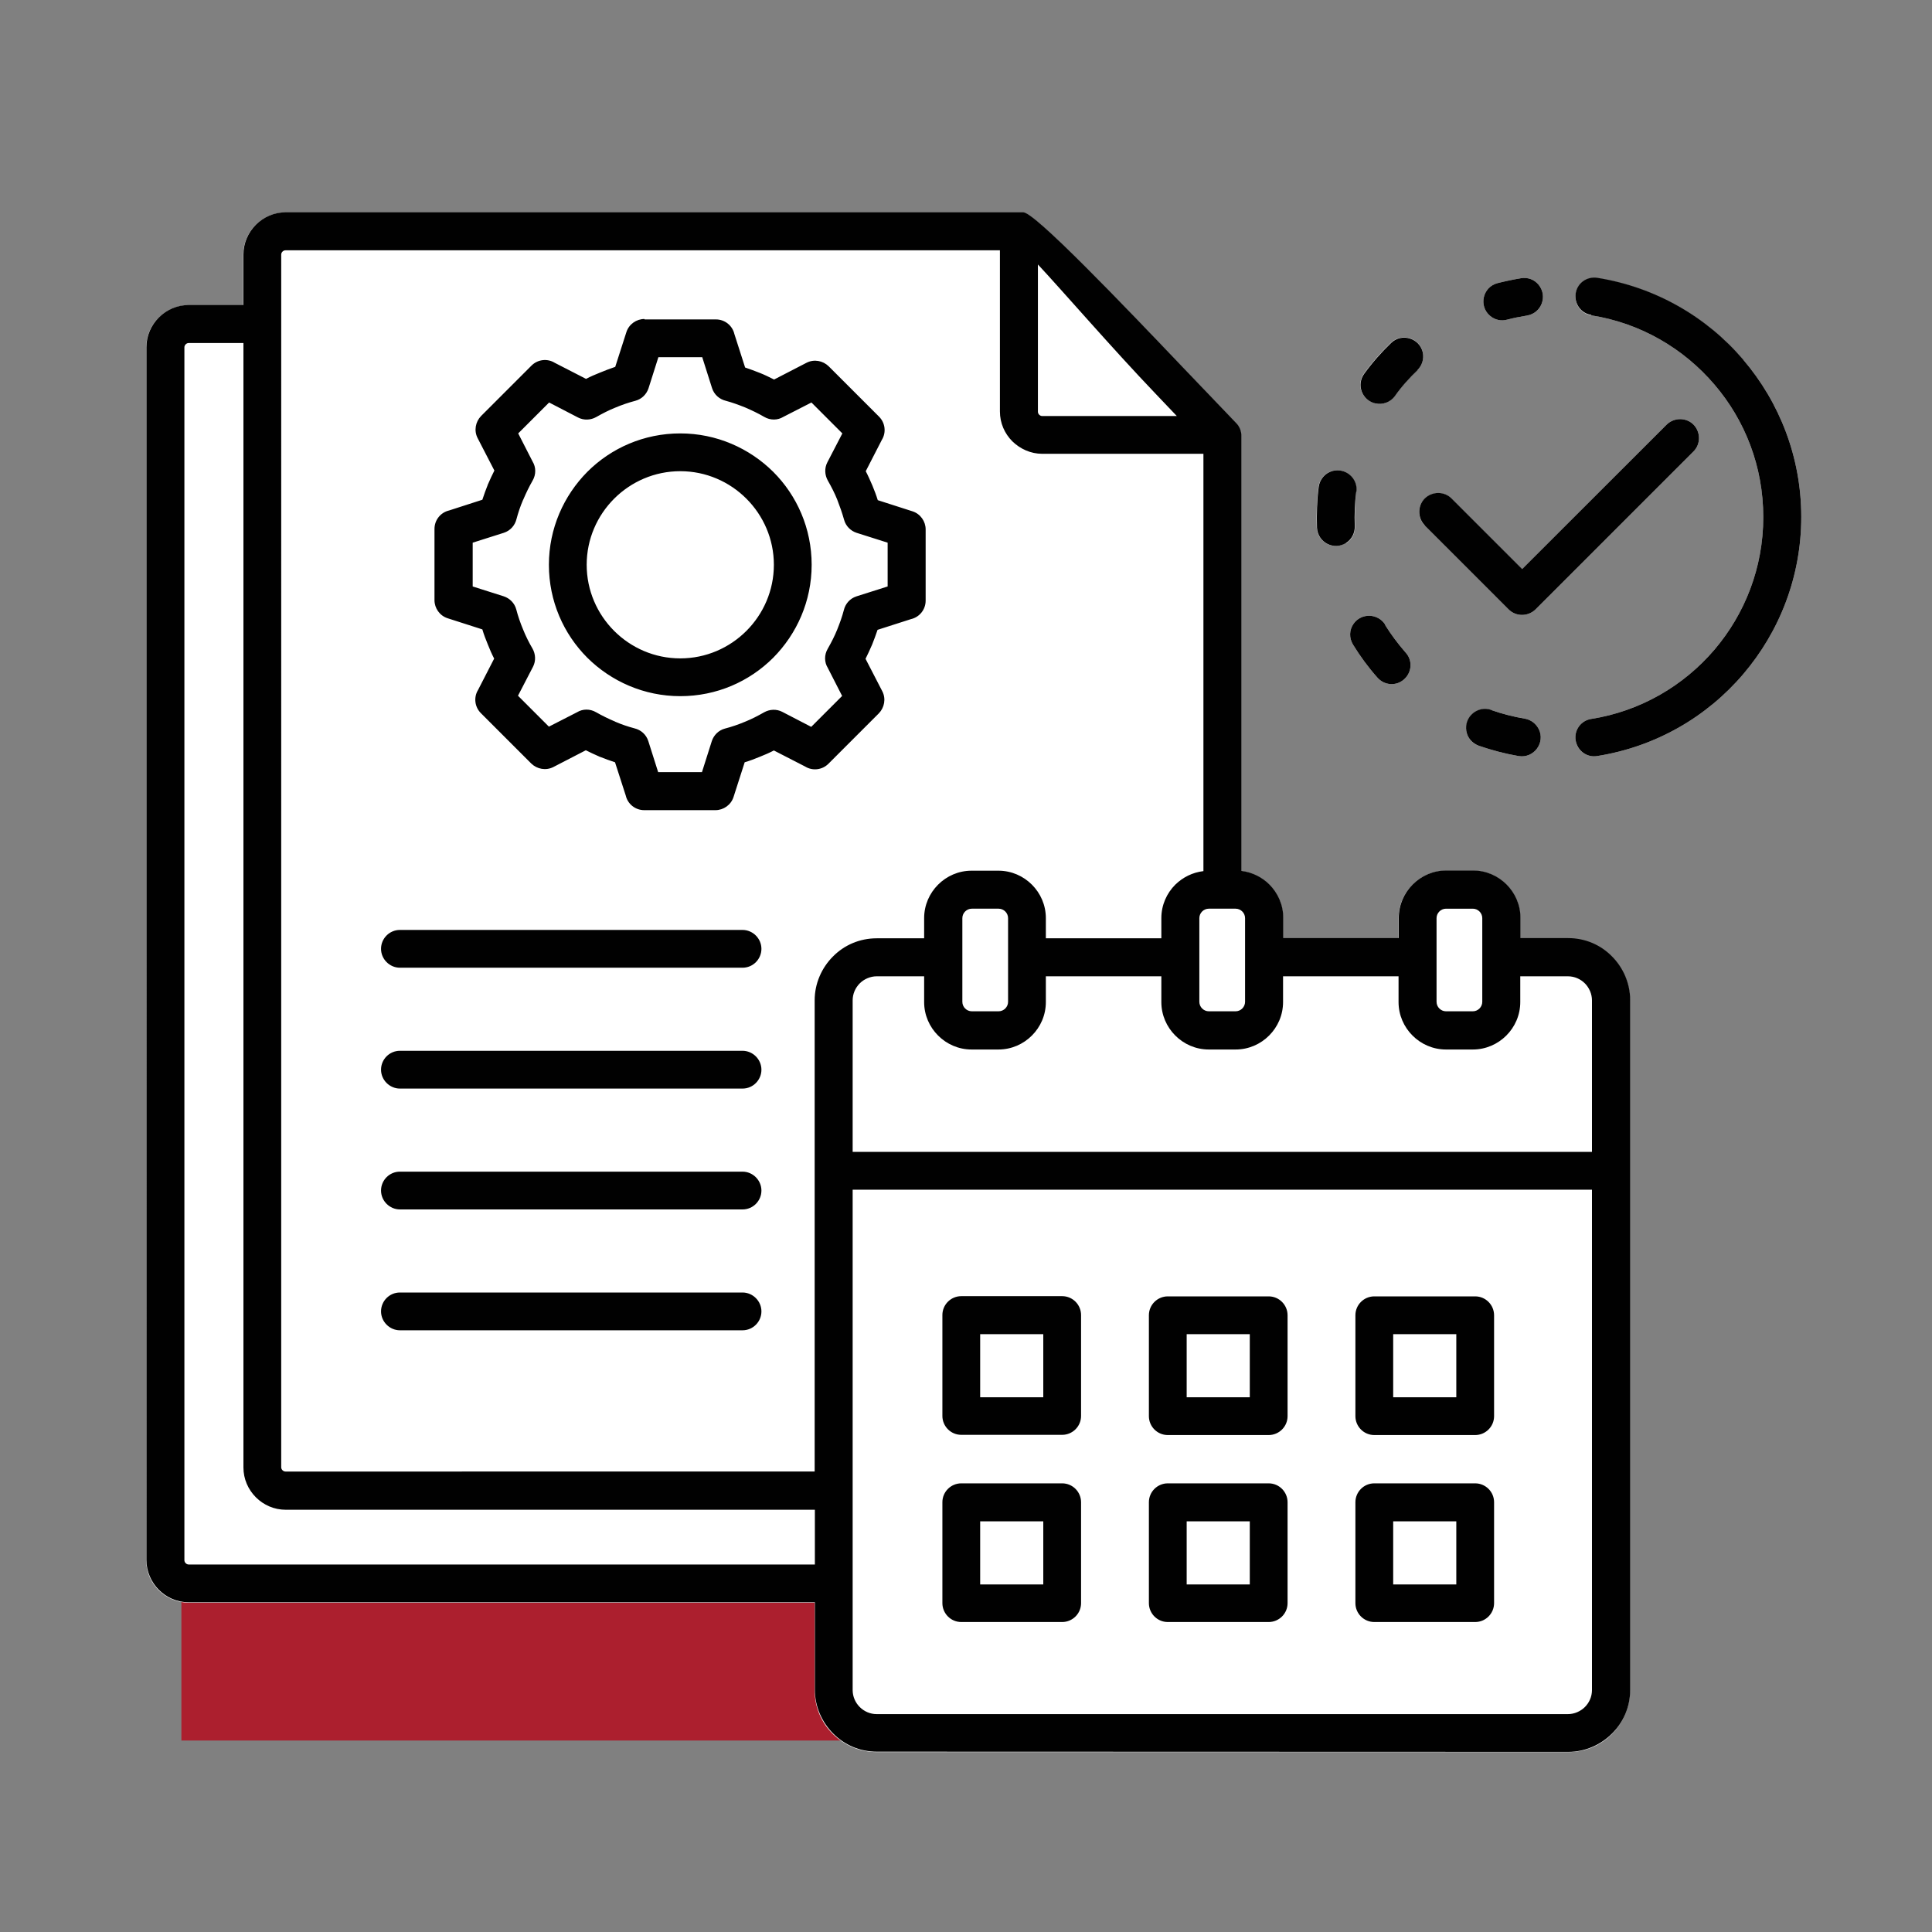 <svg xmlns="http://www.w3.org/2000/svg" id="Layer_1" viewBox="0 0 90 90"><rect x="0" y="0" width="90" height="90" fill="#808080" stroke="none"/><defs><style>      .st0 {        fill: #010101;        fill-rule: evenodd;      }      .st1 {        fill: #fff;      }      .st2 {        fill: #ac1f2e;      }    </style></defs><rect class="st2" x="25.99" y="56.68" width="6.86" height="41.93" transform="translate(-48.23 107.07) rotate(-90)"></rect><g><path class="st1" d="M64.05,18.79c.35.08.71-.05.92-.34.29-.42.69-.86,1.06-1.21h0c.22-.22.31-.52.25-.83-.15-.67-.98-.92-1.48-.45-.46.44-.89.93-1.26,1.44-.37.51-.11,1.23.51,1.38Z"></path><path class="st1" d="M70.21,14.89c.31-.08.61-.14.92-.19h0c.68-.11.98-.91.54-1.44-.2-.24-.5-.35-.81-.3-.37.06-.74.14-1.1.23-.69.18-.89,1.06-.35,1.52.22.19.52.26.8.18Z"></path><path class="st1" d="M62.72,25.3c.26-.17.41-.46.4-.78-.02-.54,0-1.08.06-1.62h0c.07-.63-.51-1.12-1.12-.96-.35.1-.59.39-.64.74-.08.64-.1,1.27-.08,1.91.04.68.79,1.07,1.36.7Z"></path><path class="st1" d="M66.37,24.48h0l3.91,3.91c.34.34.9.34,1.25,0l7.36-7.36c.34-.34.34-.9,0-1.25-.34-.34-.9-.34-1.25,0l-6.73,6.74-3.29-3.29c-.34-.34-.9-.34-1.25,0s-.34.9,0,1.25Z"></path><path class="st1" d="M68.31,34.06c.05.32.28.58.58.68.61.21,1.22.37,1.85.48.71.12,1.26-.62.94-1.26-.13-.25-.36-.43-.64-.48-.53-.09-1.05-.22-1.56-.4h0c-.63-.22-1.28.32-1.16.99Z"></path><path class="st1" d="M64.53,29.1c-.34-.53-1.1-.56-1.47-.05-.21.29-.22.67-.03.98.33.54.72,1.07,1.14,1.54.32.36.86.4,1.22.09.38-.32.43-.89.09-1.26-.35-.4-.68-.84-.96-1.29h0Z"></path><path class="st1" d="M73.04,43.71h-2.22v-.94c0-.61-.25-1.16-.65-1.56-.4-.4-.95-.65-1.56-.65h-1.25c-.61,0-1.16.25-1.56.65-.4.4-.65.95-.65,1.56v.94h-5.38v-.94c0-.61-.25-1.16-.65-1.56-.34-.34-.79-.57-1.3-.63v-20.26h0c0-.22-.08-.44-.25-.61-.46-.48-1.38-1.44-2.46-2.57-2.9-3.03-6.92-7.24-7.45-7.24H13.3c-.54,0-1.03.22-1.39.58-.36.35-.58.85-.58,1.39v2.35h-2.55c-.54,0-1.03.22-1.39.58-.36.35-.58.85-.58,1.39v56.5c0,.54.22,1.03.58,1.39.35.35.85.58,1.39.58h29.17v4.08c0,.8.32,1.52.85,2.04s1.24.84,2.04.84h32.2c.8.01,1.52-.31,2.04-.83.52-.52.85-1.25.85-2.04v-32.13c0-.79-.32-1.52-.85-2.04-.52-.52-1.25-.85-2.04-.85Z"></path><path class="st1" d="M81.21,16.78c-1.7-2-4.1-3.39-6.81-3.82-.48-.07-.93.25-1,.73-.07.48.25.93.73,1h0c2.29.36,4.3,1.54,5.74,3.23,1.42,1.66,2.27,3.81,2.27,6.17s-.86,4.51-2.27,6.17c-1.44,1.69-3.46,2.87-5.74,3.23-.48.07-.81.52-.73,1,.07.48.52.81,1,.73,2.72-.43,5.11-1.82,6.81-3.82,1.68-1.97,2.7-4.53,2.7-7.32s-1.02-5.35-2.7-7.32Z"></path></g><path class="st0" d="M32.71,16.64h-2.04l-.46,1.45c-.09.27-.31.5-.61.58-.31.08-.63.19-.94.32h0c-.3.12-.59.27-.89.44-.25.14-.57.16-.84.02l-1.35-.7-1.44,1.44.67,1.31c.16.26.17.6,0,.89-.16.28-.3.57-.42.85,0,.01-.01.03-.02.04-.13.3-.23.6-.31.9-.07.29-.28.54-.59.64l-1.45.46v2.04l1.45.46c.27.09.5.31.58.61.08.31.19.63.32.94h0,0c.12.3.27.6.44.89h0c.14.25.16.57.02.84l-.7,1.35,1.44,1.44,1.31-.67c.26-.16.6-.17.89,0,.28.16.57.3.85.42.01,0,.03.01.04.02.3.13.6.23.9.31.29.07.54.28.64.59l.46,1.45h2.04l.46-1.45c.09-.27.31-.5.61-.58.31-.08.63-.19.94-.32h0c.3-.12.59-.27.89-.44.25-.14.57-.16.84-.02l1.35.7,1.44-1.44-.67-1.31c-.16-.26-.17-.6,0-.89.17-.3.32-.59.44-.89.12-.3.23-.6.31-.91.07-.29.28-.54.59-.64l1.45-.46v-2.04l-1.45-.46c-.27-.09-.5-.31-.58-.61-.09-.32-.2-.63-.32-.94-.12-.3-.27-.59-.44-.89h0c-.14-.25-.16-.57-.02-.84l.7-1.35-1.44-1.44-1.31.67c-.26.16-.6.17-.89,0-.29-.17-.59-.31-.89-.44-.3-.12-.6-.23-.9-.31-.29-.07-.54-.28-.64-.59l-.46-1.45h0ZM30.03,14.88h3.32c.42,0,.77.29.86.68l.5,1.56c.23.08.46.16.68.25h0c.23.09.45.2.67.31l1.51-.78c.35-.18.76-.1,1.03.16h0s2.35,2.35,2.35,2.35c.29.29.34.74.13,1.08l-.75,1.46c.11.21.21.44.31.67.09.22.18.45.25.68l1.62.52c.37.12.61.47.61.84h0v3.32c0,.42-.29.77-.68.86l-1.56.5c-.08.23-.16.46-.25.68-.1.23-.2.45-.31.67l.78,1.51c.18.35.1.76-.16,1.03h0s-2.35,2.35-2.35,2.35c-.29.29-.74.34-1.08.13l-1.46-.75c-.21.11-.44.21-.67.3-.22.09-.45.18-.69.25l-.52,1.62c-.12.37-.47.61-.84.61h0s-3.32,0-3.32,0c-.42,0-.77-.29-.86-.68l-.5-1.55c-.24-.08-.47-.16-.69-.25-.02,0-.03-.01-.05-.02-.21-.09-.42-.19-.62-.29l-1.51.78c-.35.18-.76.1-1.03-.16h0s-2.35-2.35-2.35-2.35c-.29-.29-.34-.74-.13-1.08l.75-1.46c-.11-.21-.21-.44-.3-.67h0c-.09-.22-.18-.45-.25-.69l-1.62-.52c-.37-.12-.61-.47-.61-.84h0v-3.32c0-.42.29-.77.68-.86l1.55-.5c.08-.24.16-.47.25-.69,0-.02.01-.03.02-.05.09-.21.19-.42.29-.62l-.78-1.51c-.18-.35-.1-.76.16-1.03h0s2.35-2.35,2.35-2.35c.29-.29.74-.34,1.08-.13l1.46.75c.21-.11.44-.21.67-.3.22-.09.45-.18.69-.26l.52-1.62c.12-.37.47-.61.84-.61h0ZM34.77,23.23c.79.79,1.28,1.88,1.28,3.08s-.49,2.29-1.28,3.08c-.79.79-1.88,1.28-3.08,1.28s-2.29-.49-3.08-1.28c-.79-.79-1.28-1.88-1.28-3.08s.49-2.29,1.28-3.08c.79-.79,1.88-1.28,3.08-1.28s2.29.49,3.08,1.28ZM31.69,20.19c1.69,0,3.22.69,4.33,1.79,1.11,1.11,1.79,2.64,1.79,4.33s-.69,3.22-1.79,4.33c-1.11,1.11-2.64,1.79-4.33,1.79s-3.22-.69-4.33-1.79c-1.11-1.11-1.79-2.64-1.79-4.33s.69-3.22,1.79-4.33c1.11-1.11,2.64-1.79,4.33-1.79h0ZM58.22,70.87h-2.94v2.94h2.94v-2.94ZM54.4,69.1h4.7c.49,0,.88.4.88.88v4.7c0,.49-.4.88-.88.88h-4.7c-.49,0-.88-.4-.88-.88v-4.7c0-.49.4-.88.88-.88ZM58.22,62.15h-2.94v2.94h2.94v-2.94ZM54.4,60.39h4.7c.49,0,.88.4.88.88v4.7c0,.49-.4.88-.88.88h-4.7c-.49,0-.88-.4-.88-.88v-4.7c0-.49.4-.88.88-.88ZM67.84,62.15h-2.94v2.94h2.94v-2.94ZM64.02,60.39h4.7c.49,0,.88.4.88.88v4.7c0,.49-.4.88-.88.88h-4.7c-.49,0-.88-.4-.88-.88v-4.7c0-.49.4-.88.88-.88ZM48.6,70.87h-2.94v2.94h2.94v-2.94ZM44.78,69.1h4.7c.49,0,.88.4.88.88v4.7c0,.49-.4.88-.88.88h-4.7c-.49,0-.88-.4-.88-.88v-4.7c0-.49.4-.88.88-.88ZM48.6,62.15h-2.94v2.94h2.94v-2.94ZM44.78,60.38h4.7c.49,0,.88.4.88.88v4.7c0,.49-.4.88-.88.88h-4.7c-.49,0-.88-.4-.88-.88v-4.7c0-.49.4-.88.88-.88ZM46.52,42.33h-1.25c-.12,0-.23.05-.31.13-.08.08-.13.19-.13.31v3.9c0,.12.05.23.13.31.08.08.19.13.31.13h1.25c.12,0,.23-.05.31-.13.08-.08.13-.19.13-.31v-3.9c0-.12-.05-.23-.13-.31s-.19-.13-.31-.13ZM39.72,55.42h34.44v23.31c0,.31-.13.59-.33.79-.2.2-.49.33-.79.33h0s-32.2,0-32.2,0c-.31,0-.59-.13-.79-.33-.2-.2-.33-.48-.33-.79v-23.3h0ZM69.05,44.6h0v-1.83c0-.12-.05-.23-.13-.31s-.19-.13-.31-.13h-1.25c-.12,0-.23.05-.31.13-.08.08-.13.19-.13.31v1.82h0v2.08c0,.12.05.23.13.31.08.08.19.13.31.13h1.25c.12,0,.23-.05.31-.13s.13-.19.13-.31v-2.08ZM57.56,42.33h-1.25c-.12,0-.23.05-.31.13s-.13.19-.13.31v3.9c0,.12.05.23.13.31s.19.13.31.13h1.25c.12,0,.23-.05.31-.13s.13-.19.13-.31v-3.9c0-.12-.05-.23-.13-.31-.08-.08-.19-.13-.31-.13ZM59.77,45.48h5.38v1.2c0,.61.25,1.16.65,1.56.4.4.95.65,1.56.65h1.25c.61,0,1.16-.25,1.56-.65.4-.4.65-.95.65-1.56v-1.2h2.22c.31,0,.59.13.79.33.2.2.33.49.33.79v7.06h-34.44v-7.06c0-.31.13-.59.33-.79.2-.2.49-.33.79-.33h2.21v1.2c0,.61.25,1.16.65,1.56.4.4.95.65,1.56.65h1.25c.61,0,1.16-.25,1.56-.65.4-.4.65-.95.65-1.56v-1.2h5.38v1.2c0,.61.25,1.16.65,1.56.4.4.95.65,1.56.65h1.25c.61,0,1.16-.25,1.56-.65.4-.4.65-.95.65-1.56v-1.2h0ZM67.84,70.87h-2.94v2.94h2.94v-2.94ZM64.02,69.1c-.49,0-.88.4-.88.88v4.7c0,.49.4.88.88.88h4.7c.49,0,.88-.4.88-.88v-4.7c0-.49-.4-.88-.88-.88h-4.7ZM48.35,12.32v6.86c0,.05.02.1.06.14.04.04.09.06.14.06h6.27c-.3-.32-.63-.66-.98-1.03-2.01-2.1-4.34-4.8-5.49-6.03h0ZM56.06,21.14v19.44c-.51.06-.96.29-1.31.63-.4.4-.65.95-.65,1.56v.94h-5.38v-.94c0-.61-.25-1.16-.65-1.56-.4-.4-.95-.65-1.56-.65h-1.25c-.61,0-1.16.25-1.56.65-.4.4-.65.95-.65,1.56v.94h-2.21c-.8,0-1.52.32-2.04.85-.52.52-.85,1.25-.85,2.04v21.95H13.3c-.05,0-.1-.02-.14-.06-.04-.04-.06-.09-.06-.14V11.86c0-.05.02-.1.06-.14.04-.04.09-.06.14-.06h33.28v7.51c0,.54.22,1.03.58,1.39.36.35.85.58,1.39.58h7.51ZM11.34,15.98v52.38c0,.54.22,1.03.58,1.39.36.36.85.58,1.39.58h24.65v2.55H8.79c-.05,0-.1-.02-.14-.06-.04-.04-.06-.09-.06-.14V16.18c0-.05.02-.1.06-.14.04-.04.09-.06.14-.06h2.55,0ZM37.96,74.64H8.79c-.54,0-1.03-.22-1.39-.58-.35-.35-.58-.85-.58-1.39V16.18c0-.54.22-1.03.58-1.39.36-.36.85-.58,1.39-.58h2.55v-2.35c0-.54.22-1.03.58-1.39.36-.36.85-.58,1.39-.58h34.36c.53,0,4.55,4.2,7.45,7.24,1.08,1.13,2,2.09,2.46,2.57.17.17.25.39.25.61h0v20.26c.5.06.96.29,1.3.63.4.4.65.95.65,1.56v.94h5.38v-.94c0-.61.25-1.16.65-1.56.4-.4.95-.65,1.56-.65h1.25c.61,0,1.16.25,1.56.65.4.4.65.95.65,1.56v.94h2.22c.8,0,1.52.32,2.04.85.52.52.85,1.25.85,2.04v32.13c0,.8-.32,1.52-.85,2.04-.52.52-1.25.85-2.04.85h0s-32.2-.01-32.2-.01c-.8,0-1.52-.32-2.04-.85-.52-.52-.85-1.25-.85-2.04v-4.09h0ZM69.47,33.07c-.63-.22-1.28.32-1.16.99.05.32.28.57.58.68.61.21,1.22.37,1.85.48.71.12,1.26-.62.94-1.26-.13-.25-.36-.43-.64-.48-.53-.09-1.05-.22-1.56-.4h0ZM64.53,29.1c-.34-.53-1.1-.56-1.47-.05-.21.29-.22.67-.03.98.33.54.72,1.07,1.14,1.54.32.36.86.4,1.22.09.38-.32.43-.89.09-1.26-.35-.4-.68-.84-.96-1.29h0ZM63.19,22.9c.07-.63-.51-1.12-1.12-.96-.35.1-.59.39-.64.74-.08.63-.1,1.27-.08,1.91.04.68.79,1.07,1.36.7.26-.17.41-.46.4-.78-.02-.54,0-1.08.07-1.62h0ZM66.03,17.24c.22-.22.31-.52.25-.82-.15-.67-.98-.92-1.47-.45-.46.44-.89.93-1.26,1.44-.37.51-.11,1.23.51,1.38.35.08.71-.05.92-.34.29-.42.69-.86,1.06-1.21h0ZM71.13,14.7c.68-.11.98-.91.54-1.44-.2-.24-.5-.35-.81-.3-.37.06-.74.14-1.1.23-.69.18-.89,1.06-.35,1.52.22.19.52.26.8.18.31-.08.61-.14.92-.19h0ZM74.13,14.69c2.29.36,4.3,1.54,5.74,3.23,1.42,1.66,2.27,3.81,2.27,6.17s-.86,4.51-2.27,6.17c-1.44,1.69-3.46,2.87-5.74,3.23-.48.07-.81.52-.73,1s.52.81,1,.73c2.72-.43,5.11-1.82,6.81-3.82,1.68-1.97,2.7-4.53,2.7-7.32s-1.02-5.35-2.7-7.32c-1.7-2-4.1-3.39-6.81-3.82-.48-.07-.93.25-1,.73-.07.48.25.93.73,1h0ZM66.37,24.48l3.91,3.91c.34.34.9.34,1.25,0l7.36-7.36c.34-.34.34-.9,0-1.25-.34-.34-.9-.34-1.25,0l-6.73,6.73-3.29-3.29c-.34-.34-.9-.34-1.25,0-.34.34-.34.9,0,1.25h0ZM18.63,45.08h15.96c.49,0,.88-.4.88-.88s-.4-.88-.88-.88h-15.96c-.49,0-.88.4-.88.88s.4.88.88.88ZM18.63,50.71h15.96c.49,0,.88-.4.88-.88s-.4-.88-.88-.88h-15.96c-.49,0-.88.4-.88.88s.4.88.88.88ZM18.63,56.34h15.96c.49,0,.88-.4.88-.88s-.4-.88-.88-.88h-15.96c-.49,0-.88.4-.88.88s.4.88.88.88ZM18.63,61.97h15.96c.49,0,.88-.4.88-.88s-.4-.88-.88-.88h-15.96c-.49,0-.88.4-.88.88s.4.88.88.88Z"></path></svg>
